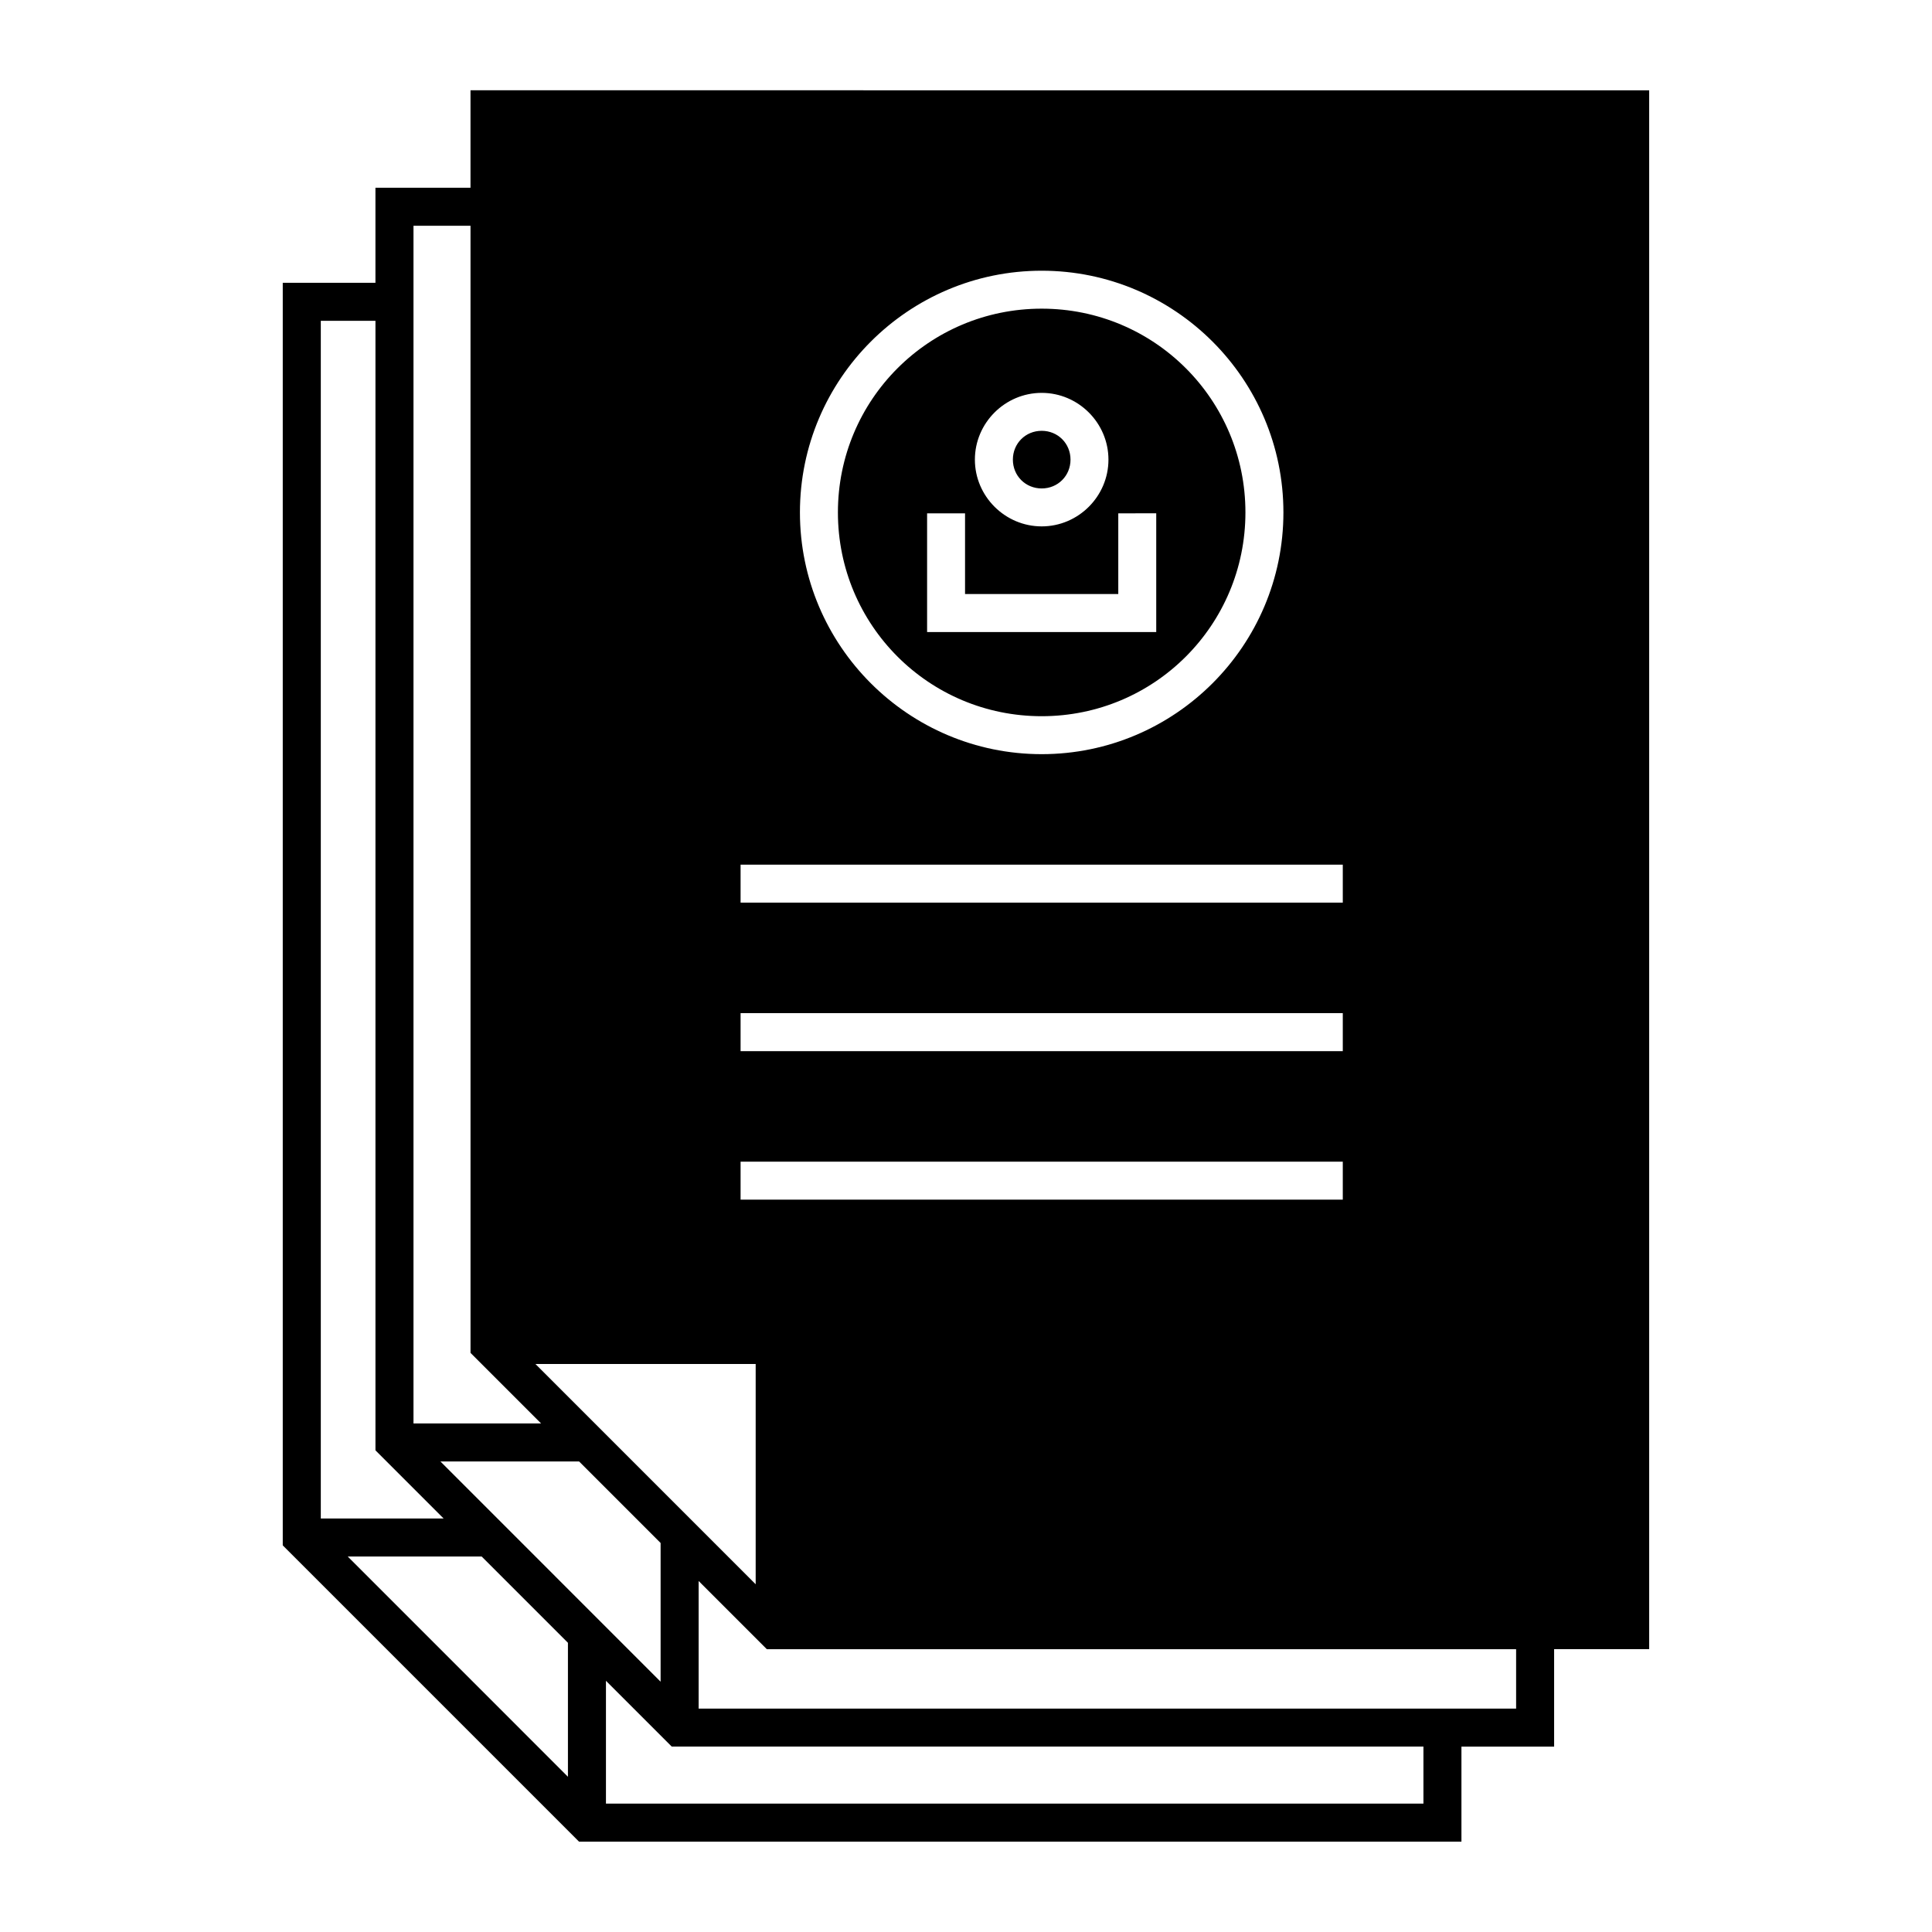 <?xml version="1.0" encoding="UTF-8"?>
<!-- Uploaded to: ICON Repo, www.iconrepo.com, Generator: ICON Repo Mixer Tools -->
<svg fill="#000000" width="800px" height="800px" version="1.1" viewBox="144 144 512 512" xmlns="http://www.w3.org/2000/svg">
 <path d="m581.05 167.93v413.12h-25.191v25.82h-24.562v25.191h-233.84l-78.523-78.523v-334.6h24.562v-25.191h25.191v-25.82zm-312.36 35.895h-15.113v317.4h33.812l-18.695-18.695zm151.37 11.918c35.32 0 64.059 28.738 64.059 64.059 0 35.32-28.738 64.059-64.059 64.059s-64.07-28.738-64.07-64.059c0-35.32 28.746-64.059 64.07-64.059zm0 10.055c-29.883 0-54.004 24.117-54.004 54 0 29.883 24.117 54.004 54.004 54.004 29.883 0 53.992-24.117 53.992-54.004 0-29.883-24.109-54-53.992-54zm-176.56 3.219h-14.484v317.4h32.551l-18.066-18.066zm176.56 19.098c9.723 0 17.691 7.973 17.691 17.691 0 9.723-7.973 17.691-17.691 17.691s-17.703-7.973-17.703-17.691c0-9.723 7.981-17.691 17.703-17.691zm0 10.055c-4.289 0-7.637 3.348-7.637 7.637 0 4.289 3.348 7.637 7.637 7.637s7.637-3.348 7.637-7.637c0-4.289-3.348-7.637-7.637-7.637zm30.355 21.863v31.461h-60.723v-31.457h10.055v21.391h40.609v-21.391zm49.438 93.105v10.066h-159.59v-10.066zm0 39.359v10.066h-159.59v-10.066zm0 39.352v10.066h-159.59v-10.066zm-155.59 53.629h-58.359l58.359 58.371zm-46.801 25.82h-36.754l58.359 58.371v-36.762zm-25.82 25.191h-35.492l58.359 58.371v-35.504zm57.504 6.492v33.812h216.64v-15.742h-198.57zm-24.562 26.449v32.551h216.64v-15.113h-199.2z" fill-rule="evenodd"/>
</svg>